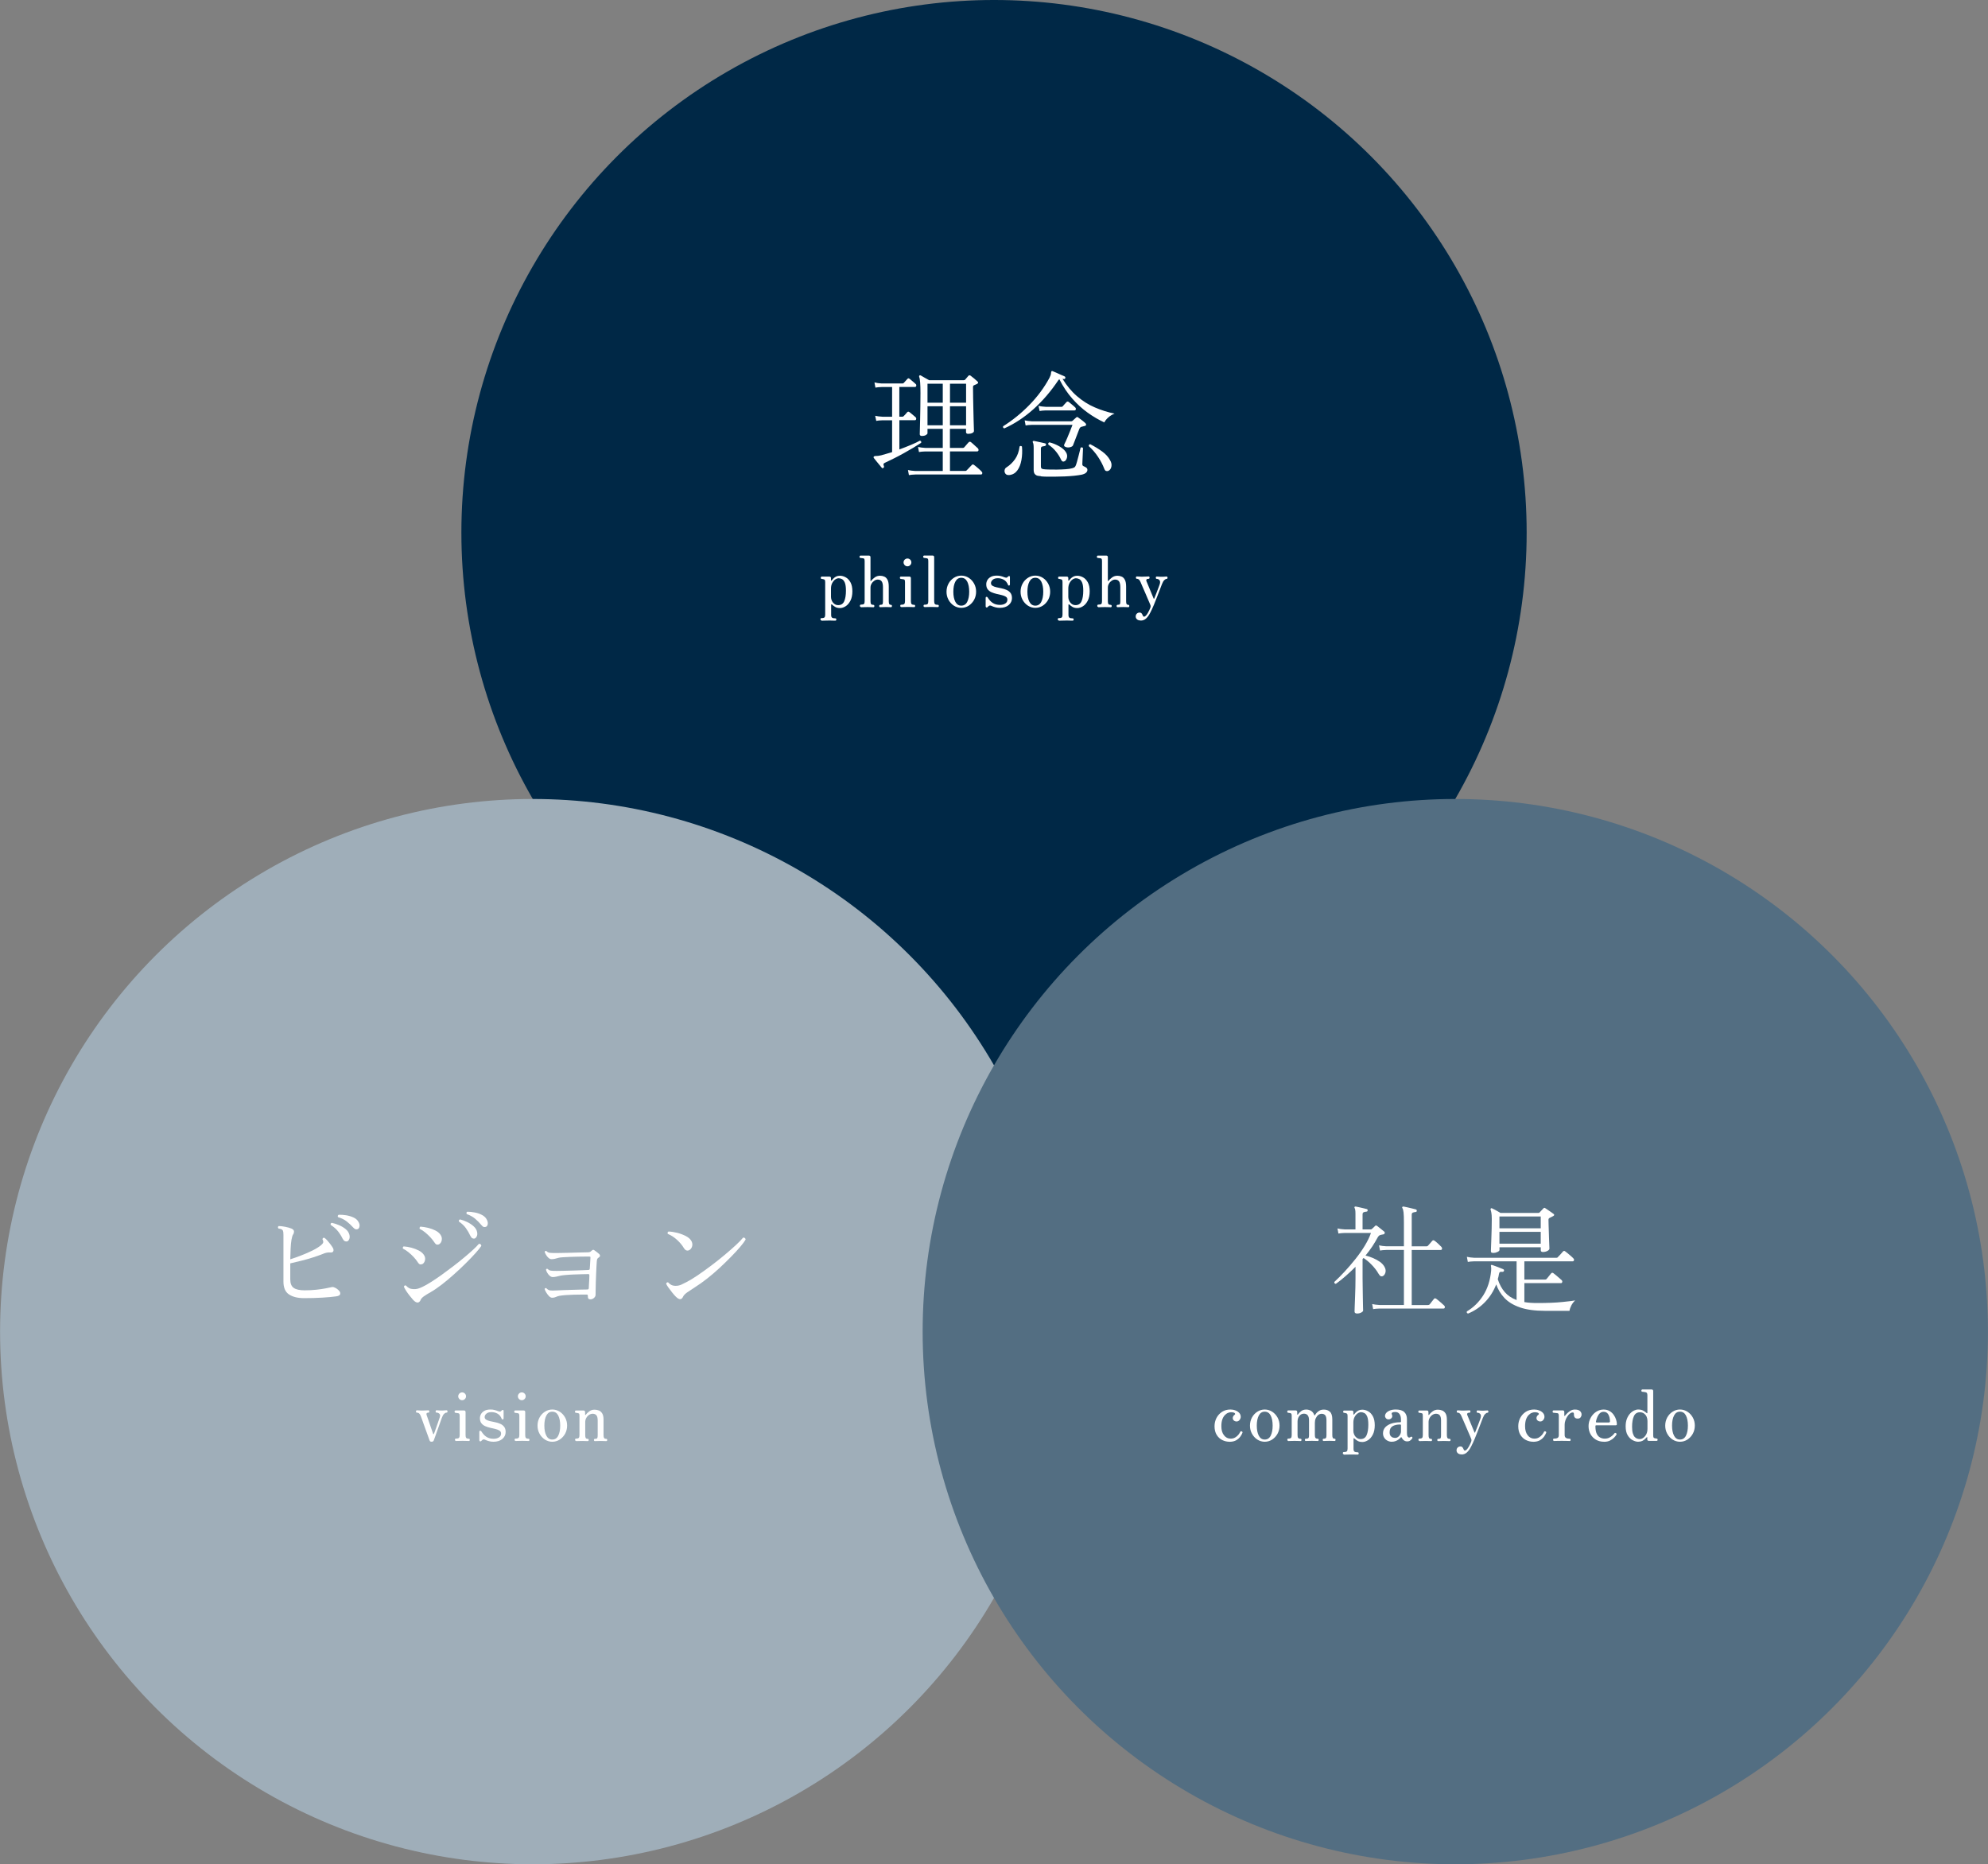 <?xml version="1.0" encoding="UTF-8"?>
<svg id="_レイヤー_2" data-name="レイヤー 2" xmlns="http://www.w3.org/2000/svg" viewBox="0 0 503.87 472.52">
  <rect x="0" y="0" width="503.87" height="472.52" fill="#808080" stroke="none"/>
  <defs>
    <style>
      .cls-1 {
        fill: #fff;
      }

      .cls-2 {
        fill: #536e82;
      }

      .cls-3 {
        fill: #002846;
      }

      .cls-4 {
        fill: #9faeb9;
      }
    </style>
  </defs>
  <g id="_レイヤー_1-2" data-name="レイヤー 1">
    <g>
      <circle class="cls-3" cx="251.94" cy="135" r="135"/>
      <circle class="cls-4" cx="135.02" cy="337.5" r="135"/>
      <circle class="cls-2" cx="368.85" cy="337.5" r="135"/>
      <g>
        <path class="cls-1" d="m208.2,157.24c-.17,0-.25-.1-.25-.29s.08-.29.25-.29c.42,0,.68-.07.79-.21.11-.14.16-.38.16-.7v-8.15c0-.29-.03-.48-.08-.58-.05-.1-.16-.16-.31-.2-.07-.02-.16-.04-.26-.06-.1-.02-.18-.03-.24-.04-.16-.01-.23-.11-.23-.29,0-.07.02-.14.06-.2.04-.06.1-.09.19-.09.04,0,.14,0,.32,0,.17,0,.38,0,.6,0s.44,0,.63,0c.19,0,.32,0,.38,0,.28,0,.41.13.41.38v.52c0,.07.02.11.06.13s.09-.01.13-.07c.1-.12.23-.27.41-.46.17-.19.4-.35.67-.5.28-.14.6-.22.97-.22.5,0,1,.13,1.49.4.49.26.89.69,1.21,1.27.32.58.48,1.34.48,2.28s-.17,1.76-.5,2.39-.74,1.1-1.22,1.4c-.48.3-.95.45-1.4.45-.52,0-.93-.1-1.24-.29-.31-.19-.58-.39-.79-.59-.08-.07-.14-.09-.18-.06-.04.03-.05.08-.05.13v2.54c0,.34.07.57.22.69.15.13.43.19.84.19.17,0,.25.1.25.29s-.08.29-.25.29c-.08,0-.23,0-.44,0s-.44-.01-.69-.02-.47,0-.67,0c-.29,0-.61,0-.96.02-.35.01-.6.02-.73.02Zm4.25-3.87c.73,0,1.24-.33,1.53-1s.43-1.55.43-2.66c0-.92-.1-1.61-.29-2.05-.19-.44-.43-.74-.71-.88-.28-.14-.56-.22-.84-.22s-.58.1-.88.31-.55.51-.76.9c-.2.39-.31.85-.31,1.4v2.16c0,.3.07.61.22.93.15.32.36.58.63.79.27.21.59.32.96.32Z"/>
        <path class="cls-1" d="m218.2,153.84c-.08,0-.15-.03-.19-.09s-.06-.13-.06-.2c0-.08.02-.16.06-.22s.1-.09.19-.09c.42,0,.68-.06.79-.19.11-.13.16-.36.16-.69v-10.1c0-.3-.03-.5-.09-.6-.06-.1-.17-.16-.32-.17-.08-.01-.2-.03-.34-.04-.14-.02-.25-.03-.32-.04-.16-.02-.23-.12-.23-.29,0-.08.02-.16.07-.22.05-.06.11-.09.18-.09.04,0,.15,0,.35,0,.2,0,.42,0,.67,0s.48,0,.69,0c.21,0,.34,0,.41,0,.28,0,.41.14.41.43v5.96s.01.06.04.07c.03.01.06,0,.1-.05.26-.32.58-.62.96-.89s.82-.41,1.32-.41c.38,0,.74.07,1.08.22.34.14.61.42.82.82s.31.98.31,1.74v3.67c0,.35.04.59.12.72.08.13.22.2.44.2.08,0,.15.03.19.09s.06.13.06.22c0,.07-.02.14-.06.2s-.11.09-.19.09c-.12,0-.3,0-.53-.02-.23-.01-.49-.02-.76-.02s-.57,0-.84.02c-.27.01-.47.02-.6.02-.07,0-.13-.03-.18-.09-.05-.06-.07-.13-.07-.2,0-.08.02-.16.07-.22.05-.06.11-.09.18-.09.34,0,.54-.06.6-.19.07-.13.1-.36.1-.69v-3.56c0-.7-.11-1.2-.32-1.5s-.55-.46-.99-.46c-.3,0-.59.09-.87.28-.28.19-.52.43-.7.74-.19.31-.28.65-.28,1.03v3.44c0,.35.05.59.15.72.1.13.3.2.58.2.08,0,.15.03.19.09s.06.13.06.22c0,.07-.02.14-.06.2s-.11.09-.19.09c-.12,0-.32,0-.61-.02-.29-.01-.58-.02-.86-.02s-.61,0-.96.02c-.35.01-.6.02-.73.02Z"/>
        <path class="cls-1" d="m228.43,153.84c-.17,0-.25-.1-.25-.29s.08-.29.25-.29c.42,0,.68-.07.79-.22.11-.14.16-.38.16-.7v-4.75c0-.3-.03-.5-.09-.6-.06-.1-.17-.16-.32-.17-.08-.02-.2-.04-.34-.05-.14-.01-.25-.02-.32-.04-.16-.04-.23-.14-.23-.31,0-.07.02-.14.07-.2.05-.06.11-.09.18-.09.04,0,.15,0,.35,0,.2,0,.42,0,.68,0s.48,0,.69,0c.21,0,.34,0,.41,0,.28,0,.41.14.41.43v5.81c0,.32.05.56.15.7.1.14.33.22.67.22.17,0,.25.1.25.29s-.08.29-.25.29c-.12,0-.34,0-.67-.02-.32-.01-.62-.02-.9-.02s-.61,0-.96.02c-.35.01-.6.02-.73.02Zm1.57-10.31c-.28,0-.51-.1-.7-.3-.19-.2-.29-.43-.29-.69s.1-.51.29-.7c.19-.19.43-.29.7-.29s.51.1.7.29c.19.19.29.43.29.7s-.1.5-.29.69c-.19.2-.43.3-.7.3Z"/>
        <path class="cls-1" d="m234.33,153.84c-.17,0-.25-.1-.25-.29s.08-.29.25-.29c.42,0,.68-.07.79-.2.11-.13.16-.37.16-.7v-10.1c0-.3-.03-.5-.09-.6-.06-.1-.17-.16-.32-.17-.08-.02-.2-.04-.34-.05-.14-.01-.25-.02-.32-.04-.16-.04-.23-.14-.23-.31,0-.07.02-.14.07-.2.05-.06.11-.09.18-.09.04,0,.15,0,.35,0,.2,0,.42,0,.68,0s.48,0,.69,0c.21,0,.34,0,.41,0,.28,0,.41.14.41.43v11.12c0,.35.06.59.17.73.11.14.36.21.75.21.17,0,.25.1.25.29s-.08.29-.25.29c-.12,0-.36,0-.71-.02-.35-.01-.67-.02-.95-.02s-.61,0-.96.02c-.35.01-.6.02-.73.02Z"/>
        <path class="cls-1" d="m243.64,154.06c-.68,0-1.31-.19-1.88-.56-.57-.37-1.02-.87-1.36-1.49-.34-.62-.5-1.3-.5-2.04s.17-1.42.5-2.04c.33-.62.79-1.11,1.36-1.48s1.2-.56,1.88-.56,1.33.19,1.9.56c.57.37,1.02.87,1.36,1.48.34.62.5,1.3.5,2.04s-.17,1.43-.5,2.04c-.34.62-.79,1.11-1.36,1.49-.57.37-1.2.56-1.9.56Zm0-.56c.67,0,1.18-.32,1.51-.97.33-.65.5-1.5.5-2.56s-.17-1.91-.5-2.56c-.34-.65-.84-.97-1.51-.97s-1.16.32-1.5.97c-.34.65-.51,1.5-.51,2.56s.17,1.91.51,2.56.84.97,1.5.97Z"/>
        <path class="cls-1" d="m253.39,154.06c-.4,0-.78-.05-1.14-.15-.37-.1-.69-.22-.96-.35-.26-.12-.48-.12-.65,0-.05.04-.1.08-.16.14-.06.06-.11.11-.16.16-.11.11-.22.14-.33.1-.11-.04-.17-.14-.17-.3v-2.14c0-.14.06-.23.19-.25.13-.02.22.02.3.13.41.66.86,1.14,1.36,1.45s1.09.46,1.77.46c.53,0,.97-.11,1.34-.34s.55-.56.55-.99c0-.32-.13-.57-.39-.74s-.59-.3-1-.4-.84-.19-1.29-.3c-.45-.1-.88-.24-1.29-.41s-.74-.42-1-.74c-.26-.32-.39-.75-.39-1.29,0-.37.09-.73.28-1.06.19-.34.48-.61.88-.83.4-.22.92-.32,1.54-.32.37,0,.72.04,1.04.13.32.08.61.18.87.29.32.12.54.14.65.05.05-.04.11-.08.17-.14.07-.05.12-.1.17-.15.1-.07.19-.1.27-.07.08.02.13.11.13.25v1.89c0,.14-.07.23-.2.26s-.22-.02-.27-.14c-.26-.65-.63-1.09-1.11-1.34-.47-.25-.96-.37-1.47-.37-.58,0-1.01.13-1.31.39-.29.26-.44.54-.44.85s.13.53.39.68c.26.16.59.28.99.37.4.09.83.18,1.28.27.45.09.88.22,1.28.4.4.17.73.42.99.75.26.32.39.77.39,1.33,0,.68-.27,1.27-.82,1.75-.55.48-1.31.72-2.28.72Z"/>
        <path class="cls-1" d="m262.41,154.06c-.68,0-1.31-.19-1.88-.56-.57-.37-1.02-.87-1.36-1.49-.34-.62-.5-1.3-.5-2.04s.17-1.42.5-2.04c.33-.62.79-1.11,1.36-1.48s1.2-.56,1.88-.56,1.33.19,1.9.56c.57.37,1.02.87,1.36,1.48.34.62.5,1.3.5,2.04s-.17,1.43-.5,2.04c-.34.62-.79,1.11-1.36,1.49-.57.37-1.2.56-1.9.56Zm0-.56c.67,0,1.18-.32,1.51-.97.33-.65.5-1.5.5-2.56s-.17-1.91-.5-2.56c-.34-.65-.84-.97-1.51-.97s-1.16.32-1.5.97c-.34.65-.51,1.5-.51,2.56s.17,1.91.51,2.56.84.97,1.5.97Z"/>
        <path class="cls-1" d="m268.35,157.24c-.17,0-.25-.1-.25-.29s.08-.29.25-.29c.42,0,.68-.07.79-.21.11-.14.16-.38.16-.7v-8.15c0-.29-.03-.48-.08-.58-.05-.1-.16-.16-.31-.2-.07-.02-.16-.04-.26-.06-.1-.02-.18-.03-.24-.04-.16-.01-.23-.11-.23-.29,0-.07.02-.14.06-.2.04-.06.1-.09.19-.09.04,0,.14,0,.32,0,.17,0,.38,0,.6,0s.44,0,.63,0c.19,0,.32,0,.38,0,.28,0,.41.13.41.38v.52c0,.07.02.11.06.13s.09-.01.13-.07c.1-.12.23-.27.41-.46.17-.19.4-.35.67-.5.28-.14.6-.22.97-.22.5,0,1,.13,1.49.4.49.26.89.69,1.21,1.27.32.58.48,1.34.48,2.28s-.17,1.76-.5,2.39-.74,1.1-1.22,1.4c-.48.3-.95.45-1.4.45-.52,0-.93-.1-1.24-.29-.31-.19-.58-.39-.79-.59-.08-.07-.14-.09-.18-.06-.04.03-.05.08-.05.13v2.54c0,.34.07.57.22.69.15.13.43.19.84.19.17,0,.25.1.25.29s-.08.29-.25.29c-.08,0-.23,0-.44,0s-.44-.01-.69-.02-.47,0-.67,0c-.29,0-.61,0-.96.02-.35.01-.6.02-.73.02Zm4.25-3.87c.73,0,1.24-.33,1.53-1s.43-1.55.43-2.66c0-.92-.1-1.61-.29-2.05-.19-.44-.43-.74-.71-.88-.28-.14-.56-.22-.84-.22s-.58.1-.88.31-.55.51-.76.9c-.2.39-.31.85-.31,1.4v2.16c0,.3.07.61.22.93.15.32.36.58.63.79.27.21.59.32.96.32Z"/>
        <path class="cls-1" d="m278.36,153.84c-.08,0-.15-.03-.19-.09s-.06-.13-.06-.2c0-.08.02-.16.06-.22s.1-.09.19-.09c.42,0,.68-.06.79-.19.11-.13.16-.36.16-.69v-10.1c0-.3-.03-.5-.09-.6-.06-.1-.17-.16-.32-.17-.08-.01-.2-.03-.34-.04-.14-.02-.25-.03-.32-.04-.16-.02-.23-.12-.23-.29,0-.08.02-.16.07-.22.05-.06.11-.09.18-.09.04,0,.15,0,.35,0,.2,0,.42,0,.67,0s.48,0,.69,0c.21,0,.34,0,.41,0,.28,0,.41.14.41.43v5.96s.01.06.04.07c.03.01.06,0,.1-.05.26-.32.58-.62.96-.89s.82-.41,1.32-.41c.38,0,.74.07,1.08.22.34.14.61.42.82.82s.31.98.31,1.74v3.67c0,.35.04.59.12.72.08.13.22.2.44.2.08,0,.15.03.19.09s.06.13.06.22c0,.07-.02.14-.06.2s-.11.09-.19.09c-.12,0-.3,0-.53-.02-.23-.01-.49-.02-.76-.02s-.57,0-.84.02c-.27.01-.47.02-.6.02-.07,0-.13-.03-.18-.09-.05-.06-.07-.13-.07-.2,0-.08.02-.16.07-.22.05-.06.11-.09.18-.09.34,0,.54-.06.6-.19.07-.13.1-.36.1-.69v-3.56c0-.7-.11-1.2-.32-1.5s-.55-.46-.99-.46c-.3,0-.59.09-.87.28-.28.19-.52.43-.7.74-.19.31-.28.65-.28,1.03v3.44c0,.35.05.59.15.72.1.13.3.2.58.2.08,0,.15.03.19.09s.06.13.06.22c0,.07-.02.14-.06.2s-.11.09-.19.09c-.12,0-.32,0-.61-.02-.29-.01-.58-.02-.86-.02s-.61,0-.96.02c-.35.01-.6.02-.73.02Z"/>
        <path class="cls-1" d="m289.11,157.26c-.41,0-.72-.1-.94-.3-.22-.21-.32-.44-.32-.7,0-.31.1-.56.29-.74.19-.18.43-.27.7-.27.2,0,.36.05.46.16.1.11.18.23.24.36.06.13.12.25.17.36s.13.16.24.16c.17,0,.34-.09.5-.27.17-.18.32-.39.47-.65.14-.25.27-.5.38-.73.11-.23.19-.41.23-.53.12-.29.13-.55.04-.77-.02-.07-.1-.25-.22-.54s-.28-.64-.45-1.04c-.17-.41-.36-.84-.55-1.29-.19-.45-.38-.88-.56-1.29-.18-.41-.33-.76-.45-1.04-.12-.29-.2-.47-.23-.54-.13-.31-.27-.54-.41-.68-.14-.14-.32-.22-.55-.22-.08,0-.15-.03-.19-.09s-.06-.13-.06-.22c0-.07.02-.14.06-.2s.1-.09.19-.09c.13,0,.33,0,.58.03s.53.03.82.03.59,0,.91-.03c.32-.02.54-.03.66-.03.08,0,.15.03.19.09s.06.13.06.2c0,.08-.02.16-.06.22s-.11.09-.19.09c-.26,0-.44.05-.52.16s-.1.23-.05.38c.04.07.12.26.24.58s.28.67.45,1.09.34.83.51,1.23c.17.41.31.75.43,1.04s.19.44.2.48c.06.14.12.15.18.02.02-.07.08-.22.18-.46.1-.23.21-.51.33-.83s.25-.64.37-.96c.12-.32.23-.61.32-.85.1-.25.16-.42.18-.51.14-.46.12-.79-.06-1.02-.19-.22-.42-.33-.69-.33-.08,0-.15-.03-.19-.09s-.06-.13-.06-.22c0-.07.02-.14.06-.2s.1-.09.19-.09c.13,0,.3,0,.5.03s.45.03.74.03.52,0,.74-.03.38-.03.5-.03c.08,0,.15.03.19.09s.06.13.06.2c0,.08-.02.16-.06.22s-.1.09-.19.09c-.16,0-.34.1-.56.3-.22.2-.43.56-.63,1.09-.04.08-.12.29-.24.63-.13.34-.28.73-.46,1.2-.18.46-.36.93-.54,1.4-.18.47-.34.88-.49,1.23-.14.35-.24.6-.29.73-.31.74-.62,1.42-.94,2.02-.31.61-.66,1.09-1.04,1.44-.38.36-.85.53-1.39.53Z"/>
      </g>
      <g>
        <path class="cls-1" d="m223.89,118.59c-.16.12-.3.1-.42-.06-.12-.16-.31-.39-.58-.71-.27-.31-.54-.63-.79-.96s-.47-.59-.63-.79c-.08-.12-.09-.22-.03-.3.1-.14.29-.21.58-.2.29.01.72-.04,1.3-.17.36-.1.78-.22,1.26-.36.48-.14.99-.29,1.53-.45v-8.07h-2.43c-.66.02-1.19.07-1.59.15l-.27-1.29c.5.12,1.12.2,1.86.24h2.43v-7.53h-2.64c-.66.02-1.19.07-1.59.15l-.24-1.32c.5.14,1.11.23,1.83.27h5.28c.12,0,.23-.05.33-.15s.25-.27.46-.51c.21-.24.36-.4.44-.48.1-.12.19-.17.27-.17.08.01.18.06.3.13.1.08.25.21.45.38.2.17.41.35.62.52.21.18.35.31.43.39.16.12.22.28.18.48-.04.2-.15.3-.33.3h-3.96v7.53h.78c.14,0,.25-.05.33-.15.1-.1.26-.27.47-.5.21-.23.35-.39.43-.5.16-.16.35-.16.57,0,.1.06.25.18.45.36.2.18.41.35.62.52s.36.3.44.38c.16.14.22.31.18.5s-.15.28-.33.28h-3.93v7.41c1.04-.38,2.03-.77,2.98-1.17.95-.4,1.69-.75,2.21-1.05.3.04.41.22.33.54-.54.36-1.2.77-1.96,1.23-.77.46-1.58.93-2.43,1.4-.85.47-1.69.92-2.52,1.33-.83.42-1.58.78-2.23,1.08-.2.08-.33.18-.38.29-.05.11-.03.3.07.56.1.18.06.33-.12.45Zm6.48,1.83l-.24-1.29c.5.12,1.11.2,1.83.24h6.99v-4.95h-4.41c-.66.02-1.2.07-1.62.15l-.24-1.29c.5.12,1.11.2,1.83.24h4.44v-4.83h-3.87v1.11c0,.14-.12.29-.38.45s-.59.24-1.04.24c-.36,0-.54-.15-.54-.45,0-.12,0-.5.03-1.16.02-.65.04-1.47.06-2.48.02-1,.04-2.09.06-3.27.02-1.18.03-2.36.03-3.54,0-1.08-.03-1.96-.08-2.64-.05-.68-.13-1.16-.25-1.44-.04-.14-.02-.25.06-.33.1-.08.21-.09.33-.03.18.1.5.29.97.56s.86.49,1.16.65h8.79c.14,0,.25-.04.33-.12l.84-.99c.18-.18.38-.18.6,0,.2.14.49.37.87.69.38.32.66.57.84.75.26.22.21.43-.15.63-.1.04-.21.09-.34.15-.13.06-.27.12-.41.18-.08.04-.14.09-.18.15-.04.06-.06.19-.06.39,0,.82,0,1.71.03,2.67.02.96.04,1.92.06,2.87.02.95.04,1.83.06,2.62.02.8.04,1.45.06,1.96.02.51.03.81.03.92,0,.2-.14.37-.42.51-.28.14-.63.21-1.05.21-.36,0-.54-.15-.54-.45v-.81h-4.08v4.83h3.3c.12,0,.23-.05.33-.15.06-.06.17-.19.33-.38s.32-.38.48-.56.27-.3.33-.36c.14-.14.32-.15.54-.03.12.08.29.23.53.45.23.22.46.44.71.65s.41.37.51.46c.16.18.22.36.18.54s-.17.27-.39.27h-6.84v4.95h3.87c.14,0,.25-.04.33-.12l1.35-1.41c.16-.16.34-.16.54,0,.28.2.62.48,1.04.84.41.36.71.64.88.84.16.16.21.32.17.5-.05.17-.16.25-.31.25h-16.65c-.66.02-1.2.07-1.62.15Zm4.71-18.36h3.87v-4.8h-3.87v4.8Zm0,5.73h3.87v-4.83h-3.87v4.83Zm5.7-5.73h4.08v-4.8h-4.08v4.8Zm0,5.73h4.08v-4.83h-4.08v4.83Z"/>
        <path class="cls-1" d="m254.55,108.57c-.3-.1-.4-.28-.3-.54,2.36-1.48,4.57-3.27,6.63-5.37,2.06-2.1,3.76-4.39,5.1-6.87.26-.5.39-.89.4-1.17.01-.28.06-.46.14-.54.08-.06.18-.06.3,0,.22.08.52.21.92.39.39.18.78.36,1.17.53s.69.31.92.4c.16.08.22.22.18.42-.06.2-.19.28-.39.24-.06,0-.17-.02-.33-.06,1.08,1.76,2.31,3.24,3.69,4.42,1.38,1.19,2.88,2.14,4.49,2.83,1.61.7,3.29,1.23,5.03,1.59-.56.2-1.08.51-1.56.93-.48.42-.83.85-1.05,1.29-1.4-.64-2.8-1.46-4.2-2.46-1.4-1-2.71-2.2-3.94-3.6-1.23-1.4-2.32-3.03-3.26-4.89-.08.06-.16.14-.24.24-1.9,2.84-4.01,5.29-6.33,7.37-2.32,2.07-4.77,3.69-7.35,4.84Zm1.35,11.82c-.48.06-.83-.04-1.04-.3-.21-.26-.29-.56-.24-.9s.21-.59.5-.75c.82-.52,1.54-1.21,2.15-2.07.61-.86.99-1.93,1.15-3.21.1-.1.21-.14.32-.13.11.01.21.06.29.17.1,1.2.05,2.33-.14,3.39-.19,1.06-.53,1.93-1.02,2.61s-1.15,1.08-1.96,1.2Zm14.25-7.08c-.46-.14-.57-.42-.33-.84.2-.38.42-.86.67-1.45s.5-1.19.74-1.8c.24-.61.44-1.12.6-1.54h-10.26c-.68.02-1.22.07-1.62.15l-.24-1.29c.5.12,1.11.2,1.83.24h9.96c.08,0,.15-.02.2-.04.05-.03.09-.06.13-.08.1-.1.25-.23.44-.4.19-.17.34-.3.46-.41.12-.12.21-.17.29-.17.07.01.17.07.31.17.24.16.54.39.92.68s.66.54.86.73c.14.12.19.25.17.4-.03.15-.13.25-.29.29-.28.06-.6.14-.96.24-.22.08-.39.29-.51.63-.1.26-.25.65-.45,1.17-.2.52-.4,1.05-.6,1.57-.2.53-.37.97-.51,1.31-.08.2-.31.36-.69.46-.38.11-.75.1-1.11-.01Zm-6.33,7.38c-.24-.02-.5-.06-.78-.1-.28-.05-.52-.19-.73-.41-.21-.22-.32-.58-.32-1.08v-5.55c0-.74-.07-1.21-.21-1.41-.06-.1-.06-.2,0-.3.08-.08.18-.11.3-.09.22.04.5.1.86.18.35.08.71.16,1.06.23.36.07.65.14.87.2.2.06.28.18.24.36-.02.18-.13.29-.33.33-.2.02-.41.06-.63.12-.22.06-.33.24-.33.54v4.5c0,.2.04.36.12.47.08.11.25.19.51.23.24.04.67.07,1.3.09.63.02,1.33.03,2.1.02.77-.01,1.51-.04,2.22-.09.71-.05,1.26-.13,1.67-.25.22-.06.4-.13.54-.21.14-.08.25-.21.33-.39.1-.2.21-.52.34-.98.13-.45.26-.93.39-1.45s.25-.98.35-1.38c.1-.4.16-.66.18-.78.24-.18.45-.15.63.09,0,.08,0,.31-.03.71-.02.39-.04.83-.06,1.32-.02.49-.04.93-.06,1.32-.02.39-.03.64-.03.73,0,.18.05.31.15.39.1.08.23.15.39.21s.32.16.5.3c.17.14.25.32.25.54,0,.26-.12.5-.34.71-.23.21-.61.38-1.12.5-.5.1-1.12.19-1.88.27-.75.08-1.55.13-2.4.17-.85.03-1.68.05-2.49.06-.81,0-1.53,0-2.16,0-.63-.01-1.09-.04-1.39-.08Zm-.33-16.53l-.27-1.29c.5.12,1.12.2,1.86.24h3.96c.14,0,.24-.04.3-.12.1-.12.27-.31.51-.58.24-.27.4-.44.48-.52.16-.16.35-.16.57,0,.1.08.26.21.48.39.22.18.44.36.65.54.21.18.36.32.46.42.16.14.22.31.18.5s-.15.28-.33.28h-7.26c-.66.02-1.19.07-1.59.15Zm6.39,12.72c-.18.1-.35.13-.51.09-.16-.04-.31-.2-.45-.48-.26-.62-.67-1.28-1.23-1.99-.56-.71-1.22-1.31-1.98-1.82-.1-.28,0-.47.27-.57.84.2,1.67.54,2.49,1,.82.47,1.39.98,1.71,1.52.28.46.36.91.25,1.35-.11.44-.3.74-.56.9Zm11.04,2.46c-.2.08-.39.09-.58.03-.19-.06-.34-.25-.46-.57-.38-1-.91-2.01-1.59-3.03-.68-1.02-1.46-1.92-2.34-2.7,0-.32.13-.48.39-.48,1.16.6,2.17,1.22,3.04,1.86.87.64,1.53,1.36,1.96,2.16.34.56.46,1.11.35,1.65-.11.54-.37.9-.77,1.08Z"/>
      </g>
      <g>
        <path class="cls-1" d="m311.61,365.41c-.62,0-1.22-.14-1.8-.42s-1.05-.71-1.42-1.3-.56-1.32-.56-2.22c0-.76.17-1.45.5-2.1.34-.64.81-1.16,1.41-1.55.61-.39,1.31-.58,2.12-.58.43,0,.85.07,1.24.22.4.14.72.35.98.63.26.28.39.61.39.99,0,.29-.1.56-.3.81s-.45.38-.75.38c-.25,0-.48-.08-.67-.23-.2-.16-.3-.37-.3-.63,0-.34.17-.62.5-.86.14-.11.14-.24,0-.39-.15-.15-.48-.23-.98-.23-.22,0-.46.06-.74.17-.28.11-.54.31-.8.58s-.47.63-.63,1.09-.24,1.03-.24,1.71c0,.96.22,1.73.67,2.29.44.57,1,.85,1.67.85.46,0,.85-.1,1.18-.3.33-.2.6-.43.81-.7s.36-.5.44-.69c.08-.18.22-.23.41-.14.17.07.22.19.16.36-.1.28-.27.59-.52.94s-.6.66-1.04.93c-.44.26-1.02.4-1.73.4Z"/>
        <path class="cls-1" d="m320.55,365.41c-.68,0-1.31-.19-1.88-.56-.57-.37-1.02-.87-1.36-1.49-.34-.62-.5-1.3-.5-2.04s.17-1.42.5-2.04c.33-.62.79-1.11,1.36-1.48s1.2-.56,1.88-.56,1.33.19,1.9.56c.57.37,1.02.87,1.36,1.48.34.62.5,1.3.5,2.04s-.17,1.43-.5,2.04c-.34.62-.79,1.11-1.36,1.49-.57.37-1.2.56-1.9.56Zm0-.56c.67,0,1.18-.32,1.51-.97.33-.65.5-1.5.5-2.56s-.17-1.91-.5-2.56c-.34-.65-.84-.97-1.51-.97s-1.16.32-1.5.97c-.34.65-.51,1.5-.51,2.56s.17,1.91.51,2.56.84.97,1.5.97Z"/>
        <path class="cls-1" d="m326.53,365.19c-.17,0-.25-.1-.25-.29s.08-.29.25-.29c.36,0,.59-.07.7-.2.11-.13.16-.37.16-.7v-4.81c0-.23-.02-.4-.05-.51-.04-.11-.13-.19-.27-.23-.08-.02-.18-.04-.3-.05-.11-.01-.21-.02-.28-.04-.16-.04-.23-.13-.23-.29,0-.08.02-.16.06-.22s.11-.09.19-.09c.04,0,.14,0,.31,0s.36,0,.58,0,.42,0,.6,0c.19,0,.31,0,.39,0,.26,0,.4.14.4.43v.59s.02.06.05.07c.04.01.07,0,.11-.05.2-.3.48-.58.82-.85s.78-.41,1.3-.41c.42,0,.82.1,1.19.31.37.2.65.56.85,1.08.02.06.05.09.09.09s.07-.02.09-.07c.11-.19.26-.4.45-.61s.44-.4.74-.56c.3-.16.66-.23,1.08-.23.61,0,1.12.18,1.52.55.4.37.6,1.02.6,1.95v3.94c0,.35.04.59.13.73.09.14.24.21.46.21.16,0,.23.1.23.29s-.08.29-.23.29c-.12,0-.3,0-.54-.02-.24-.01-.5-.02-.79-.02s-.57,0-.85.02c-.28.01-.47.02-.59.02-.17,0-.25-.1-.25-.29s.08-.29.25-.29c.29,0,.48-.07.57-.2.09-.13.13-.37.13-.7v-3.71c0-.64-.1-1.08-.31-1.33s-.51-.38-.92-.38c-.31,0-.6.11-.86.31-.26.21-.46.49-.62.83-.16.34-.23.72-.23,1.14v3.1c0,.35.05.59.16.73.11.14.29.21.56.21.17,0,.25.1.25.29s-.08.29-.25.29c-.12,0-.32,0-.61-.02-.29-.01-.58-.02-.86-.02s-.57,0-.87.02c-.31.01-.53.02-.66.02-.17,0-.25-.1-.25-.29s.08-.29.25-.29c.36,0,.58-.07.67-.2.09-.13.13-.37.13-.7v-3.71c0-.61-.11-1.06-.34-1.33-.23-.28-.55-.41-.95-.41-.47,0-.85.19-1.16.58-.31.38-.46.86-.46,1.42v3.42c0,.35.05.59.16.73.11.14.31.21.61.21.16,0,.23.1.23.29s-.08.29-.23.29c-.12,0-.33,0-.63-.02-.3-.01-.59-.02-.88-.02s-.59,0-.92.02c-.32.01-.55.02-.68.02Z"/>
        <path class="cls-1" d="m340.6,368.6c-.17,0-.25-.1-.25-.29s.08-.29.25-.29c.42,0,.68-.07.79-.21.11-.14.16-.38.16-.7v-8.15c0-.29-.03-.48-.08-.58-.05-.1-.16-.16-.31-.2-.07-.02-.16-.04-.26-.06-.1-.02-.18-.03-.24-.04-.16-.01-.23-.11-.23-.29,0-.07.02-.14.06-.2.04-.06.1-.09.19-.09.04,0,.14,0,.32,0,.17,0,.38,0,.6,0s.44,0,.63,0c.19,0,.32,0,.38,0,.28,0,.41.13.41.38v.52c0,.07.02.11.06.13s.09-.01.13-.07c.1-.12.23-.27.41-.46.17-.19.4-.35.67-.5.28-.14.6-.22.97-.22.5,0,1,.13,1.49.4.49.26.89.69,1.21,1.27.32.58.48,1.34.48,2.28s-.17,1.76-.5,2.39-.74,1.1-1.22,1.4c-.48.3-.95.45-1.4.45-.52,0-.93-.1-1.24-.29-.31-.19-.58-.39-.79-.59-.08-.07-.14-.09-.18-.06-.04.03-.05.08-.05.13v2.54c0,.34.07.57.22.69.15.13.43.19.84.19.17,0,.25.1.25.29s-.08.29-.25.29c-.08,0-.23,0-.44,0s-.44-.01-.69-.02-.47,0-.67,0c-.29,0-.61,0-.96.02-.35.01-.6.02-.73.02Zm4.25-3.87c.73,0,1.24-.33,1.53-1s.43-1.55.43-2.66c0-.92-.1-1.61-.29-2.05-.19-.44-.43-.74-.71-.88-.28-.14-.56-.22-.84-.22s-.58.1-.88.31-.55.51-.76.9c-.2.39-.31.85-.31,1.4v2.16c0,.3.07.61.22.93.15.32.36.58.63.79.27.21.59.32.96.32Z"/>
        <path class="cls-1" d="m352.75,365.41c-.38,0-.75-.09-1.09-.27-.34-.18-.62-.43-.82-.75s-.31-.69-.31-1.11c0-.62.2-1.14.59-1.56.4-.41.92-.73,1.58-.94s1.39-.31,2.18-.31c.13,0,.2-.06.2-.18v-.5c0-.6-.12-1.07-.37-1.41s-.6-.51-1.05-.51c-.36,0-.62.05-.78.14-.16.1-.2.26-.1.49.16.34.13.63-.06.87-.2.25-.46.37-.8.37-.26,0-.48-.09-.64-.27-.16-.18-.24-.38-.24-.61,0-.26.11-.52.32-.77.22-.25.53-.45.94-.61s.89-.24,1.46-.24c1,0,1.72.22,2.17.65s.67,1.03.67,1.8v3.49c0,.41.05.71.16.89.11.19.24.28.4.28.14,0,.26-.05.36-.14.12-.12.25-.11.4.02.1.1.1.22,0,.36-.12.18-.28.35-.48.5-.2.16-.46.23-.8.23-.29,0-.55-.08-.79-.25s-.43-.4-.58-.7c-.07-.14-.16-.15-.27-.02-.1.13-.25.28-.47.45-.22.17-.47.31-.77.43-.3.12-.64.18-1.01.18Zm.81-.97c.32,0,.6-.09.83-.27.23-.18.4-.4.52-.65.12-.25.18-.49.18-.72v-1.51c0-.17-.08-.25-.23-.25-.8,0-1.45.15-1.93.45-.48.3-.72.8-.72,1.51,0,.42.08.73.25.94s.36.35.57.4c.21.06.39.09.53.09Z"/>
        <path class="cls-1" d="m359.76,365.19c-.17,0-.25-.1-.25-.29s.08-.29.25-.29c.36,0,.59-.07.7-.2.11-.13.16-.37.16-.7v-4.81c0-.2-.01-.37-.04-.49-.02-.13-.12-.21-.29-.24-.08-.02-.18-.04-.3-.06-.11-.02-.21-.03-.28-.04-.16-.01-.23-.11-.23-.29,0-.07.02-.14.06-.2.04-.06.1-.09.19-.09.04,0,.14,0,.32,0,.17,0,.37,0,.59,0s.43,0,.62,0c.19,0,.32,0,.38,0,.28,0,.41.14.41.43v.65s.01.06.04.06c.03,0,.07-.01.12-.06.23-.31.53-.61.92-.88.38-.28.82-.41,1.31-.41.38,0,.75.07,1.1.21.35.14.63.39.85.75s.33.88.33,1.55v3.94c0,.35.05.59.14.73.1.14.28.21.54.21.17,0,.25.1.25.29s-.08.29-.25.29c-.12,0-.32,0-.59-.02-.28-.01-.55-.02-.83-.02s-.57,0-.84.02c-.27.01-.47.02-.6.02-.17,0-.25-.1-.25-.29s.08-.29.25-.29c.34,0,.54-.07.6-.2.07-.13.1-.37.1-.7v-3.76c0-.61-.11-1.05-.33-1.31-.22-.26-.54-.39-.96-.39-.31,0-.61.1-.9.29-.29.19-.52.45-.7.77-.18.32-.27.67-.27,1.05v3.31c0,.35.04.59.13.73.08.14.25.21.5.21.17,0,.25.1.25.29s-.08.29-.25.29c-.12,0-.31,0-.56-.02-.25-.01-.52-.02-.81-.02s-.6,0-.93.02c-.33.01-.56.02-.67.02Z"/>
        <path class="cls-1" d="m370.43,368.61c-.41,0-.72-.1-.94-.3-.22-.21-.32-.44-.32-.7,0-.31.1-.56.29-.74.19-.18.43-.27.7-.27.2,0,.36.05.46.16.1.11.18.23.24.36.06.13.12.25.17.36s.13.16.24.16c.17,0,.34-.09.5-.27.17-.18.32-.39.47-.65.14-.25.27-.5.38-.73.11-.23.19-.41.23-.53.12-.29.13-.55.04-.77-.02-.07-.1-.25-.22-.54s-.28-.64-.45-1.04c-.17-.41-.36-.84-.55-1.29-.19-.45-.38-.88-.56-1.29-.18-.41-.33-.76-.45-1.04-.12-.29-.2-.47-.23-.54-.13-.31-.27-.54-.41-.68-.14-.14-.32-.22-.55-.22-.08,0-.15-.03-.19-.09s-.06-.13-.06-.22c0-.07.02-.14.06-.2s.1-.09.19-.09c.13,0,.33,0,.58.03s.53.03.82.03.59,0,.91-.03c.32-.02.54-.03.66-.03.08,0,.15.03.19.09s.06.13.06.2c0,.08-.02.16-.06.22s-.11.09-.19.09c-.26,0-.44.05-.52.16s-.1.23-.05.38c.04.07.12.26.24.58s.28.67.45,1.09.34.83.51,1.23c.17.41.31.75.43,1.04s.19.44.2.48c.06.14.12.15.18.02.02-.07.08-.22.18-.46.1-.23.21-.51.33-.83s.25-.64.37-.96c.12-.32.23-.61.32-.85.1-.25.16-.42.18-.51.14-.46.12-.79-.06-1.02-.19-.22-.42-.33-.69-.33-.08,0-.15-.03-.19-.09s-.06-.13-.06-.22c0-.07.02-.14.06-.2s.1-.09.19-.09c.13,0,.3,0,.5.03s.45.03.74.03.52,0,.74-.03.38-.03.5-.03c.08,0,.15.03.19.09s.06.13.06.2c0,.08-.02.16-.06.22s-.1.09-.19.09c-.16,0-.34.1-.56.3-.22.2-.43.56-.63,1.09-.04.08-.12.29-.24.63-.13.34-.28.73-.46,1.2-.18.46-.36.93-.54,1.4-.18.47-.34.88-.49,1.23-.14.35-.24.6-.29.73-.31.74-.62,1.42-.94,2.02-.31.61-.66,1.09-1.04,1.44-.38.36-.85.53-1.39.53Z"/>
        <path class="cls-1" d="m388.59,365.41c-.62,0-1.22-.14-1.8-.42s-1.05-.71-1.42-1.3-.56-1.32-.56-2.22c0-.76.17-1.45.5-2.1.34-.64.81-1.16,1.41-1.55.61-.39,1.31-.58,2.12-.58.43,0,.85.07,1.24.22.4.14.72.35.98.63.26.28.39.61.39.99,0,.29-.1.56-.3.81s-.45.38-.75.38c-.25,0-.48-.08-.67-.23-.2-.16-.3-.37-.3-.63,0-.34.17-.62.5-.86.14-.11.14-.24,0-.39-.15-.15-.48-.23-.98-.23-.22,0-.46.06-.74.17-.28.11-.54.31-.8.58s-.47.63-.63,1.09-.24,1.03-.24,1.71c0,.96.22,1.73.67,2.29.44.57,1,.85,1.67.85.46,0,.85-.1,1.18-.3.33-.2.6-.43.81-.7s.36-.5.44-.69c.08-.18.22-.23.41-.14.17.07.22.19.16.36-.1.28-.27.59-.52.94s-.6.66-1.04.93c-.44.26-1.02.4-1.73.4Z"/>
        <path class="cls-1" d="m393.87,365.19c-.16,0-.23-.1-.23-.29s.08-.29.23-.29c.46,0,.77-.07.95-.2.18-.13.27-.37.27-.7v-4.77c0-.24-.02-.43-.07-.56-.05-.13-.14-.2-.29-.22-.1-.01-.26-.03-.5-.05-.23-.02-.39-.04-.48-.05-.16-.01-.23-.11-.23-.29s.08-.28.25-.31h.38c.22,0,.46,0,.73,0,.27,0,.52,0,.75,0h.45c.26,0,.4.14.4.41v.94s.02.06.05.07c.04.01.07,0,.11-.05.19-.24.41-.48.66-.72.25-.24.53-.44.84-.61.31-.17.65-.25,1.03-.25.56,0,.99.12,1.27.36.28.24.42.55.42.94,0,.22-.08.44-.24.66s-.41.33-.73.33c-.37,0-.62-.1-.76-.29s-.2-.35-.2-.49v-.16c0-.2-.02-.36-.05-.46-.03-.1-.13-.15-.31-.15-.23,0-.46.1-.69.29-.23.19-.45.44-.65.75-.2.31-.36.64-.48,1s-.18.71-.18,1.04v2.63c0,.35.11.59.33.73.22.14.53.21.93.21.17,0,.25.1.25.29s-.08.29-.25.29c-.12,0-.33,0-.64-.02-.31-.01-.76-.02-1.36-.02-.5,0-.92,0-1.26.02-.34.01-.57.02-.7.02Z"/>
        <path class="cls-1" d="m406.56,365.41c-.78,0-1.47-.17-2.06-.52-.59-.35-1.05-.82-1.38-1.41-.32-.59-.49-1.27-.49-2.02,0-.53.09-1.04.28-1.54.19-.5.45-.95.79-1.35.34-.4.75-.72,1.22-.96.47-.24.98-.36,1.53-.36.59,0,1.09.13,1.51.38.42.25.77.57,1.04.96.28.39.48.8.61,1.22.13.43.2.81.2,1.16,0,.18-.11.27-.32.27h-4.84c-.12,0-.2.02-.23.05-.04.04-.05.1-.05.2,0,.79.11,1.42.32,1.87s.5.78.86.97c.36.19.75.29,1.17.29s.81-.08,1.13-.23c.32-.16.59-.34.81-.54.22-.2.38-.38.5-.54.12-.17.26-.19.43-.07.16.1.19.23.09.4-.12.2-.31.45-.58.73-.27.28-.62.53-1.04.74-.42.21-.92.31-1.51.31Zm-1.85-4.88h3.01c.23,0,.34-.1.34-.31,0-.34-.05-.69-.14-1.06-.1-.37-.26-.69-.5-.95-.24-.26-.57-.39-.99-.39-.36,0-.67.12-.93.36-.26.24-.47.55-.63.92s-.29.77-.37,1.19c-.04.16.04.23.22.23Z"/>
        <path class="cls-1" d="m415.25,365.41c-.47,0-.95-.13-1.45-.4-.5-.26-.92-.68-1.26-1.25-.34-.57-.51-1.32-.51-2.26,0-.72.1-1.35.31-1.89s.48-.98.8-1.33c.32-.35.67-.61,1.03-.78s.71-.26,1.02-.26c.54,0,.98.1,1.31.29s.61.39.83.59c.07.07.13.09.16.06.04-.03.05-.08.05-.15v-4.41c0-.25-.04-.44-.12-.56-.08-.12-.22-.19-.42-.22-.08-.02-.21-.04-.39-.06s-.3-.03-.37-.04c-.16-.02-.23-.12-.23-.29,0-.07.02-.14.07-.2s.11-.09.18-.09c.04,0,.16,0,.38,0,.22,0,.46,0,.75,0s.54,0,.77,0c.23,0,.38,0,.44,0,.28,0,.41.14.41.43v11.12c0,.3.03.5.08.6.05.1.16.17.31.21.07.01.16.02.26.04.1.01.18.03.24.05.16.01.23.11.23.29,0,.19-.08.29-.25.29-.04,0-.14,0-.32,0s-.38,0-.61,0-.44,0-.64,0c-.2,0-.33,0-.39,0-.28,0-.41-.13-.41-.38v-.45c0-.07-.02-.11-.05-.12-.04,0-.08.02-.14.08-.1.11-.23.25-.41.42-.18.17-.4.33-.67.46-.27.13-.6.2-1,.2Zm.36-.68c.3,0,.6-.1.89-.31s.54-.5.75-.89c.2-.39.31-.85.31-1.4v-2.02c0-.37-.08-.72-.22-1.05-.15-.33-.37-.6-.66-.81s-.64-.31-1.04-.31c-.72,0-1.23.34-1.53,1.01-.3.67-.45,1.56-.45,2.66,0,.7.06,1.25.19,1.67s.29.73.5.94.42.35.65.41c.23.07.44.1.63.1Z"/>
        <path class="cls-1" d="m425.8,365.41c-.68,0-1.31-.19-1.88-.56-.57-.37-1.02-.87-1.36-1.49-.34-.62-.5-1.3-.5-2.04s.17-1.42.5-2.04c.33-.62.79-1.11,1.36-1.48s1.2-.56,1.88-.56,1.33.19,1.9.56c.57.37,1.02.87,1.36,1.48.34.62.5,1.3.5,2.04s-.17,1.43-.5,2.04c-.34.62-.79,1.11-1.36,1.49-.57.37-1.2.56-1.9.56Zm0-.56c.67,0,1.18-.32,1.51-.97.33-.65.5-1.5.5-2.56s-.17-1.91-.5-2.56c-.34-.65-.84-.97-1.51-.97s-1.16.32-1.5.97c-.34.65-.51,1.5-.51,2.56s.17,1.91.51,2.56.84.97,1.5.97Z"/>
      </g>
      <g>
        <path class="cls-1" d="m343.98,332.91c-.44,0-.66-.17-.66-.51,0-.1,0-.46.03-1.09.02-.63.05-1.4.09-2.31s.07-1.82.09-2.73.03-1.7.03-2.35v-2.85c-.8.8-1.62,1.57-2.46,2.31-.84.74-1.68,1.41-2.52,2.01-.3-.04-.43-.2-.39-.48.82-.76,1.69-1.63,2.61-2.62.92-.99,1.82-2.04,2.71-3.15.89-1.11,1.68-2.23,2.38-3.38s1.23-2.23,1.59-3.27h-6.63c-.66.02-1.2.07-1.62.15l-.24-1.29c.5.12,1.11.2,1.83.24h2.73v-3.99c0-.74-.07-1.21-.21-1.41-.08-.12-.08-.23,0-.33.06-.06.16-.08.3-.06.22.04.5.1.86.18.35.08.7.16,1.05.24.35.08.63.15.85.21.16.02.24.14.24.36-.02.2-.13.3-.33.3-.2.02-.41.06-.63.13-.22.07-.33.26-.33.56v3.81h2.04c.14,0,.24-.03.3-.09.12-.1.26-.23.42-.38.16-.15.31-.29.45-.44.12-.12.28-.11.48.03.22.16.52.4.9.71s.68.56.9.73c.12.1.16.23.12.39-.04.16-.14.26-.3.3-.12.02-.27.04-.44.08-.17.03-.3.06-.4.1-.24.06-.47.29-.69.69-.38.72-.83,1.46-1.33,2.22s-1.08,1.52-1.7,2.28c.58.14,1.2.35,1.85.62.65.27,1.24.6,1.78.97.54.38.94.82,1.2,1.32.28.5.34.99.2,1.46-.15.47-.4.76-.74.88-.2.06-.38.04-.52-.06-.15-.1-.33-.32-.53-.66-.38-.68-.93-1.39-1.63-2.13-.71-.74-1.42-1.33-2.12-1.77l-.24.27v4.8c0,.72,0,1.53.03,2.43.02.9.03,1.77.04,2.61,0,.84.02,1.56.04,2.15.02.59.03.94.03,1.06,0,.16-.16.32-.46.49-.31.17-.67.26-1.07.26Zm4.05-1.11l-.24-1.29c.5.12,1.11.2,1.83.24h6.21v-13.95h-4.47c-.66.02-1.19.07-1.59.15l-.24-1.32c.5.12,1.11.2,1.83.24h4.47v-6.09c0-1.14-.03-1.97-.09-2.5-.06-.53-.16-.89-.3-1.09-.08-.12-.08-.22,0-.3.08-.08.18-.11.3-.09.22.04.53.1.93.19.4.09.81.19,1.23.29s.74.18.96.24c.16.06.24.18.24.36-.02.2-.13.3-.33.3-.22.02-.43.07-.64.14-.21.07-.32.25-.32.55v8.01h3.75c.14,0,.25-.04.33-.12.1-.1.29-.31.57-.63.28-.32.47-.54.57-.66.16-.16.34-.17.54-.03.22.14.51.39.89.73.37.35.65.63.85.83.16.18.22.36.18.54-.04.18-.17.27-.39.27h-7.29v13.95h4.11c.2,0,.35-.06.45-.18.1-.16.28-.39.54-.7s.44-.54.54-.68c.14-.18.33-.19.57-.03.16.1.37.27.63.49.26.23.53.46.79.69.27.23.46.4.58.52.16.16.22.33.18.51-.04.18-.15.27-.33.27h-16.26c-.66.02-1.19.07-1.59.15Z"/>
        <path class="cls-1" d="m372.06,332.91c-.28-.08-.37-.26-.27-.54,1.66-.98,3.04-2.33,4.14-4.05,1.1-1.72,1.77-3.8,2.01-6.24.02-.28.03-.51.02-.69-.01-.18-.03-.32-.05-.42-.04-.18-.04-.29,0-.33.08-.06.18-.07.3-.03.2.06.48.16.84.3.36.14.72.28,1.09.42.37.14.67.26.88.36.16.08.22.21.18.39-.06.18-.19.27-.39.27-.3-.04-.51-.02-.64.06-.13.08-.22.25-.25.51-.02.2-.06.41-.12.63-.06.22-.12.44-.18.66.42,1.3,1.01,2.39,1.77,3.27.76.88,1.76,1.55,3,2.01v-9.81h-10.74c-.66.02-1.2.07-1.62.15l-.24-1.29c.5.12,1.11.2,1.83.24h20.91c.16,0,.26-.05.3-.15.06-.06.18-.19.38-.39.19-.2.38-.41.57-.62s.32-.35.38-.44c.18-.18.36-.19.54-.03.16.1.38.27.66.51.28.24.55.48.83.71.27.23.46.42.58.56.16.14.21.3.17.48-.05.18-.17.27-.34.27h-12.24v4.62h5.28c.14,0,.25-.04.33-.12.06-.06.17-.2.35-.42.17-.22.34-.43.51-.64.17-.21.29-.35.34-.41.16-.16.34-.17.54-.03.12.08.33.25.62.49.29.25.58.5.88.75.3.25.49.42.57.5.16.14.22.31.18.5-.04.19-.15.29-.33.29h-9.27v4.8c.46.08.96.14,1.5.18s1.11.06,1.71.06c2.6,0,4.74-.08,6.42-.26,1.68-.17,2.76-.3,3.24-.4-.4.38-.73.81-.98,1.3-.25.49-.4.94-.46,1.34h-6.15c-2.6,0-4.73-.29-6.4-.87-1.67-.58-2.98-1.38-3.93-2.39-.95-1.01-1.64-2.15-2.08-3.44-.68,1.74-1.64,3.25-2.88,4.52-1.24,1.27-2.66,2.22-4.26,2.87Zm6.45-15.36c-.18,0-.33-.02-.45-.07-.12-.05-.18-.18-.18-.41,0-.08,0-.4.03-.97.02-.57.05-1.28.08-2.12.03-.84.05-1.71.08-2.61.02-.9.03-1.71.03-2.43s-.04-1.23-.11-1.59-.13-.61-.19-.75c-.04-.14-.02-.24.06-.3.1-.1.21-.11.33-.03.14.06.34.16.62.3.27.14.54.29.82.45.28.16.5.29.66.39h9.66c.14,0,.24-.05.3-.15.1-.1.25-.26.45-.48.2-.22.36-.39.48-.51.1-.1.18-.15.25-.15s.17.05.31.15c.12.08.32.22.6.4.28.19.55.38.83.57.27.19.45.33.55.4.14.08.21.18.2.29-.01.11-.1.21-.26.29s-.31.16-.46.24c-.15.08-.29.15-.43.21-.2.1-.3.26-.3.48,0,.32,0,.76.03,1.31.02.55.04,1.15.06,1.8.02.65.04,1.27.06,1.88s.04,1.11.06,1.53c.02.42.03.68.03.78,0,.22-.17.42-.51.6s-.72.27-1.14.27c-.36,0-.54-.15-.54-.45v-.75h-10.47v.69c0,.18-.18.35-.53.51-.35.16-.69.24-1,.24Zm1.53-6.24h10.47v-3h-10.47v3Zm0,3.9h10.47v-3h-10.47v3Z"/>
      </g>
      <g>
        <path class="cls-1" d="m109.44,365.41c-.19,0-.33-.03-.41-.1-.08-.07-.13-.16-.17-.28-.02-.1-.09-.3-.21-.6-.11-.31-.25-.67-.4-1.1-.15-.43-.31-.88-.49-1.35-.17-.47-.34-.93-.49-1.36-.15-.43-.28-.8-.39-1.1-.11-.3-.18-.49-.22-.58-.12-.31-.25-.54-.4-.68-.14-.14-.34-.22-.58-.22-.08,0-.15-.03-.19-.09-.04-.06-.06-.13-.06-.22,0-.07.02-.14.06-.2.04-.06.11-.09.19-.09.12,0,.3,0,.54.03s.5.03.79.03.57,0,.89-.03c.32-.02.54-.03.66-.03.08,0,.15.03.19.09s.06.13.06.2c0,.08-.02.16-.06.22s-.11.09-.19.09c-.22,0-.36.05-.42.15-.07.1-.08.23-.03.39.02.08.1.29.22.63.12.34.26.73.41,1.18.16.45.31.9.46,1.34.15.44.28.82.39,1.12s.17.48.18.53c.02.07.06.1.12.1.05,0,.09-.03.1-.08.04-.1.1-.28.21-.57.1-.28.22-.61.35-.98.13-.37.26-.74.39-1.12s.24-.7.34-.98c.1-.28.17-.47.19-.55.13-.42.09-.72-.12-.9s-.44-.27-.69-.27c-.08,0-.15-.03-.19-.09s-.06-.13-.06-.22c0-.07.02-.14.06-.2s.1-.09.19-.09c.12,0,.28,0,.49.03s.45.03.74.03.55,0,.77-.03c.23-.02.4-.03.52-.03.08,0,.15.03.19.09.04.06.06.13.06.2,0,.08-.02.16-.06.22-.04.06-.11.09-.19.09-.19,0-.4.1-.61.3-.22.2-.42.56-.61,1.09-.02.07-.1.29-.23.65-.13.36-.28.79-.46,1.29-.18.5-.36,1.01-.54,1.52-.18.52-.34.97-.49,1.37-.14.4-.24.66-.29.79-.07.24-.25.36-.54.36Z"/>
        <path class="cls-1" d="m115.56,365.19c-.17,0-.25-.1-.25-.29s.08-.29.25-.29c.42,0,.68-.07.79-.22.11-.14.16-.38.16-.7v-4.75c0-.3-.03-.5-.09-.6-.06-.1-.17-.16-.32-.17-.08-.02-.2-.04-.34-.05-.14-.01-.25-.02-.32-.04-.16-.04-.23-.14-.23-.31,0-.07.02-.14.07-.2.05-.06.11-.09.18-.09.04,0,.15,0,.35,0,.2,0,.42,0,.68,0s.48,0,.69,0c.21,0,.34,0,.41,0,.28,0,.41.14.41.43v5.81c0,.32.05.56.15.7.1.14.33.22.67.22.17,0,.25.1.25.29s-.08.29-.25.29c-.12,0-.34,0-.67-.02-.32-.01-.62-.02-.9-.02s-.61,0-.96.02c-.35.01-.6.02-.73.02Zm1.57-10.31c-.28,0-.51-.1-.7-.3-.19-.2-.29-.43-.29-.69s.1-.51.29-.7c.19-.19.43-.29.7-.29s.51.1.7.29c.19.19.29.43.29.7s-.1.5-.29.69c-.19.2-.43.3-.7.3Z"/>
        <path class="cls-1" d="m125.06,365.41c-.4,0-.78-.05-1.14-.15-.37-.1-.69-.22-.96-.35-.26-.12-.48-.12-.65,0-.05.04-.1.08-.16.14-.06.06-.11.11-.16.16-.11.11-.22.14-.33.1-.11-.04-.17-.14-.17-.3v-2.14c0-.14.06-.23.19-.25.13-.02.22.02.3.13.41.66.86,1.14,1.36,1.45s1.09.46,1.77.46c.53,0,.97-.11,1.34-.34s.55-.56.55-.99c0-.32-.13-.57-.39-.74s-.59-.3-1-.4-.84-.19-1.29-.3c-.45-.1-.88-.24-1.29-.41s-.74-.42-1-.74c-.26-.32-.39-.75-.39-1.29,0-.37.09-.73.28-1.06.19-.34.48-.61.88-.83.4-.22.92-.32,1.54-.32.37,0,.72.04,1.04.13.32.08.61.18.87.29.32.12.54.14.65.05.05-.04.11-.08.17-.14.07-.05.12-.1.17-.15.1-.07.19-.1.27-.07.08.02.13.11.13.25v1.89c0,.14-.07.23-.2.26s-.22-.02-.27-.14c-.26-.65-.63-1.09-1.11-1.34-.47-.25-.96-.37-1.47-.37-.58,0-1.01.13-1.31.39-.29.26-.44.54-.44.85s.13.53.39.68c.26.16.59.28.99.37.4.09.83.18,1.28.27.45.09.88.22,1.28.4.4.17.73.42.99.75.26.32.39.77.39,1.33,0,.68-.27,1.27-.82,1.75-.55.48-1.31.72-2.28.72Z"/>
        <path class="cls-1" d="m130.68,365.19c-.17,0-.25-.1-.25-.29s.08-.29.25-.29c.42,0,.68-.07.79-.22.11-.14.16-.38.16-.7v-4.75c0-.3-.03-.5-.09-.6-.06-.1-.17-.16-.32-.17-.08-.02-.2-.04-.34-.05-.14-.01-.25-.02-.32-.04-.16-.04-.23-.14-.23-.31,0-.07.02-.14.07-.2.05-.06.11-.09.18-.09.04,0,.15,0,.35,0,.2,0,.42,0,.68,0s.48,0,.69,0c.21,0,.34,0,.41,0,.28,0,.41.14.41.43v5.81c0,.32.05.56.15.7.1.14.33.22.67.22.17,0,.25.1.25.29s-.08.29-.25.29c-.12,0-.34,0-.67-.02-.32-.01-.62-.02-.9-.02s-.61,0-.96.02c-.35.01-.6.02-.73.02Zm1.57-10.31c-.28,0-.51-.1-.7-.3-.19-.2-.29-.43-.29-.69s.1-.51.29-.7c.19-.19.43-.29.7-.29s.51.1.7.29c.19.19.29.43.29.7s-.1.5-.29.69c-.19.2-.43.3-.7.3Z"/>
        <path class="cls-1" d="m139.98,365.41c-.68,0-1.31-.19-1.88-.56-.57-.37-1.02-.87-1.36-1.49-.34-.62-.5-1.3-.5-2.04s.17-1.42.5-2.04c.33-.62.79-1.11,1.36-1.48s1.2-.56,1.88-.56,1.33.19,1.9.56c.57.37,1.02.87,1.36,1.48.34.62.5,1.3.5,2.04s-.17,1.43-.5,2.04c-.34.62-.79,1.11-1.36,1.49-.57.37-1.2.56-1.9.56Zm0-.56c.67,0,1.18-.32,1.51-.97.33-.65.5-1.5.5-2.56s-.17-1.91-.5-2.56c-.34-.65-.84-.97-1.51-.97s-1.16.32-1.5.97c-.34.65-.51,1.5-.51,2.56s.17,1.91.51,2.56.84.97,1.5.97Z"/>
        <path class="cls-1" d="m146.01,365.19c-.17,0-.25-.1-.25-.29s.08-.29.25-.29c.36,0,.59-.07.7-.2.11-.13.16-.37.16-.7v-4.81c0-.2-.01-.37-.04-.49-.02-.13-.12-.21-.29-.24-.08-.02-.18-.04-.3-.06-.11-.02-.21-.03-.28-.04-.16-.01-.23-.11-.23-.29,0-.07.02-.14.06-.2.04-.06.1-.09.19-.09.04,0,.14,0,.32,0,.17,0,.37,0,.59,0s.43,0,.62,0c.19,0,.32,0,.38,0,.28,0,.41.14.41.43v.65s.01.06.04.06c.03,0,.07-.01.12-.06.23-.31.53-.61.92-.88.38-.28.82-.41,1.31-.41.38,0,.75.07,1.1.21.35.14.63.39.85.75s.33.88.33,1.55v3.94c0,.35.05.59.14.73.1.14.28.21.54.21.17,0,.25.1.25.29s-.08.29-.25.29c-.12,0-.32,0-.59-.02-.28-.01-.55-.02-.83-.02s-.57,0-.84.02c-.27.01-.47.02-.6.02-.17,0-.25-.1-.25-.29s.08-.29.25-.29c.34,0,.54-.07.6-.2.07-.13.1-.37.1-.7v-3.76c0-.61-.11-1.05-.33-1.31-.22-.26-.54-.39-.96-.39-.31,0-.61.1-.9.29-.29.19-.52.45-.7.77-.18.32-.27.67-.27,1.05v3.31c0,.35.04.59.13.73.08.14.25.21.5.21.17,0,.25.1.25.29s-.08.29-.25.29c-.12,0-.31,0-.56-.02-.25-.01-.52-.02-.81-.02s-.6,0-.93.02c-.33.01-.56.02-.67.02Z"/>
      </g>
      <g>
        <path class="cls-1" d="m77.05,329.01c-1.58,0-2.85-.31-3.79-.93-.95-.62-1.42-1.71-1.42-3.27v-11.82c0-.24-.02-.48-.04-.74-.03-.25-.12-.44-.25-.55-.16-.16-.48-.27-.96-.33-.2-.24-.19-.45.03-.63.44,0,1,.06,1.67.19.67.13,1.21.29,1.61.46.4.18.6.42.62.71,0,.29-.07.55-.23.77-.16.24-.29.69-.41,1.33-.11.65-.18,1.41-.22,2.28-.04.87-.07,1.77-.09,2.69.82-.26,1.74-.58,2.76-.98,1.02-.39,1.99-.81,2.91-1.27.92-.46,1.65-.92,2.19-1.38.26-.22.42-.43.48-.63.06-.2,0-.47-.18-.81.04-.3.2-.43.48-.39.26.18.53.43.79.73.27.31.52.62.75.92.23.3.39.54.5.72.26.38.34.71.25.98s-.31.4-.67.38c-.66-.06-1.3.05-1.92.33-.7.28-1.53.58-2.49.89s-1.95.6-2.97.85c-1.02.26-1.98.49-2.88.69v4.05c0,1.04.29,1.77.88,2.17.59.41,1.5.61,2.75.61,1.06,0,2.04-.05,2.96-.15.91-.1,1.7-.21,2.35-.34.66-.13,1.13-.23,1.41-.29.3-.08.56-.07.78.03.28.1.53.24.75.41.22.17.4.33.54.5.22.26.29.54.22.82-.07.29-.43.48-1.09.56-.86.12-1.99.23-3.39.31-1.4.09-2.95.13-4.65.13Zm10.89-14.37c-.18.02-.36,0-.54-.08-.18-.07-.36-.26-.54-.58-.34-.7-.74-1.34-1.2-1.92-.46-.58-1.07-1.11-1.83-1.59-.1-.28-.01-.46.27-.54.58.12,1.19.31,1.82.58s1.19.6,1.68,1c.49.4.8.87.95,1.41.12.44.1.82-.04,1.15-.15.33-.33.52-.56.56Zm2.79-3.15c-.16.08-.34.1-.54.07-.2-.03-.42-.17-.66-.44-.52-.58-1.08-1.1-1.67-1.56-.59-.46-1.32-.82-2.18-1.08-.08-.1-.1-.21-.06-.33.04-.12.11-.21.21-.27.6-.02,1.23.03,1.91.13.67.11,1.29.3,1.86.56.57.26.99.63,1.25,1.11.24.4.33.78.27,1.12-.06.35-.19.58-.39.68Z"/>
        <path class="cls-1" d="m107.11,320.34c-.18.1-.38.14-.59.12-.21-.02-.43-.22-.67-.6-.26-.4-.59-.82-1-1.26s-.85-.85-1.32-1.23-.93-.68-1.39-.9c-.06-.1-.07-.21-.03-.33.04-.12.11-.2.21-.24.64.04,1.29.15,1.96.33s1.29.42,1.85.71c.56.29.98.64,1.26,1.04.32.44.43.89.34,1.35-.09.46-.29.8-.61,1.02Zm-.51,9.18c-.42.82-1.04.81-1.86-.03-.26-.3-.56-.66-.89-1.07-.33-.41-.63-.82-.9-1.24-.27-.42-.46-.77-.58-1.05.1-.32.28-.42.54-.3.22.26.47.47.76.63.29.16.66.25,1.09.27.44.02.83-.02,1.17-.12.34-.1.72-.25,1.14-.45.6-.28,1.32-.69,2.16-1.22.84-.53,1.73-1.13,2.68-1.81.95-.68,1.92-1.4,2.9-2.15.98-.75,1.9-1.48,2.77-2.21.87-.72,1.63-1.38,2.29-1.99.66-.61,1.16-1.11,1.5-1.52.38-.04.59.13.63.51-.3.46-.8,1.08-1.5,1.86-.7.78-1.52,1.63-2.46,2.56-.94.93-1.93,1.87-2.98,2.8-1.05.94-2.08,1.81-3.11,2.6-1.02.79-1.95,1.42-2.79,1.9-.78.44-1.37.8-1.75,1.08-.39.28-.67.59-.83.93Zm4.74-14.19c-.16.1-.35.14-.57.12s-.45-.22-.69-.6c-.26-.4-.6-.82-1-1.26-.41-.44-.85-.85-1.31-1.23-.46-.38-.92-.68-1.38-.9-.06-.1-.07-.21-.03-.33.04-.12.11-.2.21-.24.64.04,1.29.15,1.96.31.67.17,1.28.4,1.83.67.55.28.96.62,1.25,1.02.32.44.44.9.36,1.38s-.29.83-.63,1.05Zm8.91-1.41c-.18.02-.36,0-.53-.09-.17-.08-.33-.28-.5-.6-.32-.7-.7-1.35-1.14-1.96-.44-.61-1.03-1.17-1.77-1.67-.06-.28.04-.46.3-.54.58.14,1.18.36,1.8.66.62.3,1.17.66,1.63,1.08.47.42.77.9.88,1.44.1.44.07.82-.1,1.14-.17.32-.37.5-.58.54Zm2.94-3c-.16.08-.34.1-.54.06-.2-.04-.41-.2-.63-.48-.5-.6-1.03-1.14-1.6-1.62s-1.28-.87-2.12-1.17c-.14-.3-.09-.5.15-.6.6,0,1.24.07,1.92.2.68.13,1.29.34,1.84.65.55.3.95.69,1.18,1.17.22.42.29.8.23,1.14-.07.34-.21.56-.44.66Z"/>
        <path class="cls-1" d="m149.62,329.31c-.22,0-.38-.05-.48-.17-.1-.11-.15-.35-.15-.73,0-.2-.08-.3-.24-.3h-1.5c-.6,0-1.24.01-1.92.03-.68.02-1.33.06-1.96.1s-1.17.12-1.61.19c-.36.08-.66.18-.9.3-.24.12-.55.18-.93.18-.26,0-.52-.14-.79-.42-.27-.28-.5-.59-.71-.94s-.33-.63-.39-.85c.08-.22.22-.29.42-.21.32.34.65.53,1,.57.35.04.84.04,1.49,0h.12c.46-.02,1.03-.04,1.72-.08.69-.03,1.42-.05,2.19-.07.77-.02,1.5-.04,2.19-.06.69-.02,1.25-.03,1.67-.03.26,0,.39-.11.39-.33,0-.12.02-.4.04-.84.03-.44.06-.9.08-1.38s.03-.83.03-1.05c0-.06-.01-.12-.04-.2-.03-.07-.12-.1-.25-.1-.32,0-.83.01-1.52.03-.69.02-1.42.04-2.2.07-.78.03-1.49.08-2.13.14-.64.06-1.07.12-1.29.18-.36.08-.69.16-.99.23-.3.07-.59.1-.87.1-.26,0-.52-.11-.77-.33-.25-.22-.46-.48-.63-.78-.17-.3-.27-.55-.31-.75.08-.22.21-.29.39-.21.28.26.57.41.87.45.3.04.76.06,1.38.06h.21c.4,0,.96,0,1.7-.03.73-.02,1.51-.04,2.34-.06.83-.02,1.59-.04,2.29-.08.7-.03,1.23-.05,1.59-.07.22-.02.33-.13.33-.33.02-.16.04-.44.06-.84.02-.4.04-.8.07-1.19.03-.39.04-.63.04-.74.02-.14,0-.22-.06-.25-.06-.03-.15-.04-.27-.04h-1.11c-.52,0-1.11,0-1.77.02-.66.01-1.32.03-1.98.06-.66.03-1.25.06-1.75.09s-.88.08-1.09.13c-.36.1-.69.19-.98.26-.29.07-.58.1-.85.1-.26,0-.52-.11-.77-.33-.25-.22-.46-.48-.63-.78-.17-.3-.29-.55-.34-.75.1-.22.24-.29.42-.21.26.26.54.41.85.45.31.04.78.06,1.4.06h.21c.32,0,.78,0,1.38-.02.6,0,1.25-.02,1.96-.04.71-.02,1.4-.04,2.06-.06.66-.02,1.23-.03,1.71-.04.48,0,.78-.02.9-.02.22,0,.4-.02.54-.07s.29-.15.45-.32c.16-.16.29-.24.41-.25.11,0,.23.04.38.17.16.12.36.27.6.45.24.18.43.34.57.48.14.14.2.29.18.45-.02.16-.12.29-.3.39-.2.12-.33.25-.39.39-.06.14-.1.34-.12.6-.02.26-.04.67-.08,1.23s-.06,1.2-.09,1.9c-.03.71-.06,1.43-.08,2.15-.02.72-.04,1.37-.04,1.94-.01.57-.02,1-.02,1.27s-.13.54-.4.78c-.27.24-.58.36-.92.36Z"/>
        <path class="cls-1" d="m171.3,328.65c-.3-.3-.62-.67-.97-1.11-.35-.44-.67-.86-.95-1.26-.26-.36-.44-.67-.54-.93.04-.14.11-.24.21-.3.1-.06.2-.07.3-.03.22.26.48.47.78.63.3.16.67.24,1.11.24.54,0,1.03-.1,1.47-.31.44-.21.86-.42,1.26-.62.82-.42,1.78-1,2.87-1.74s2.22-1.56,3.41-2.45c1.18-.89,2.31-1.78,3.39-2.69,1.08-.9,2.04-1.74,2.88-2.52.84-.78,1.45-1.41,1.83-1.89.18-.02.33.02.45.12.12.1.18.23.18.39-.28.48-.75,1.1-1.39,1.86-.65.76-1.42,1.6-2.33,2.52-.9.92-1.87,1.86-2.89,2.81-1.03.95-2.08,1.85-3.15,2.69-1.07.84-2.1,1.57-3.08,2.19-.76.48-1.41.91-1.95,1.29s-.89.74-1.05,1.08c-.38.86-.99.87-1.83.03Zm3.45-11.85c-.2.14-.43.19-.69.14-.26-.05-.51-.27-.75-.65-.4-.68-.96-1.35-1.68-2.02-.72-.67-1.51-1.19-2.37-1.54-.12-.26-.06-.46.18-.6.68.02,1.41.13,2.21.33.79.2,1.52.48,2.19.82.67.35,1.13.77,1.4,1.25.24.44.3.88.19,1.31-.11.43-.33.75-.67.97Z"/>
      </g>
    </g>
  </g>
</svg>